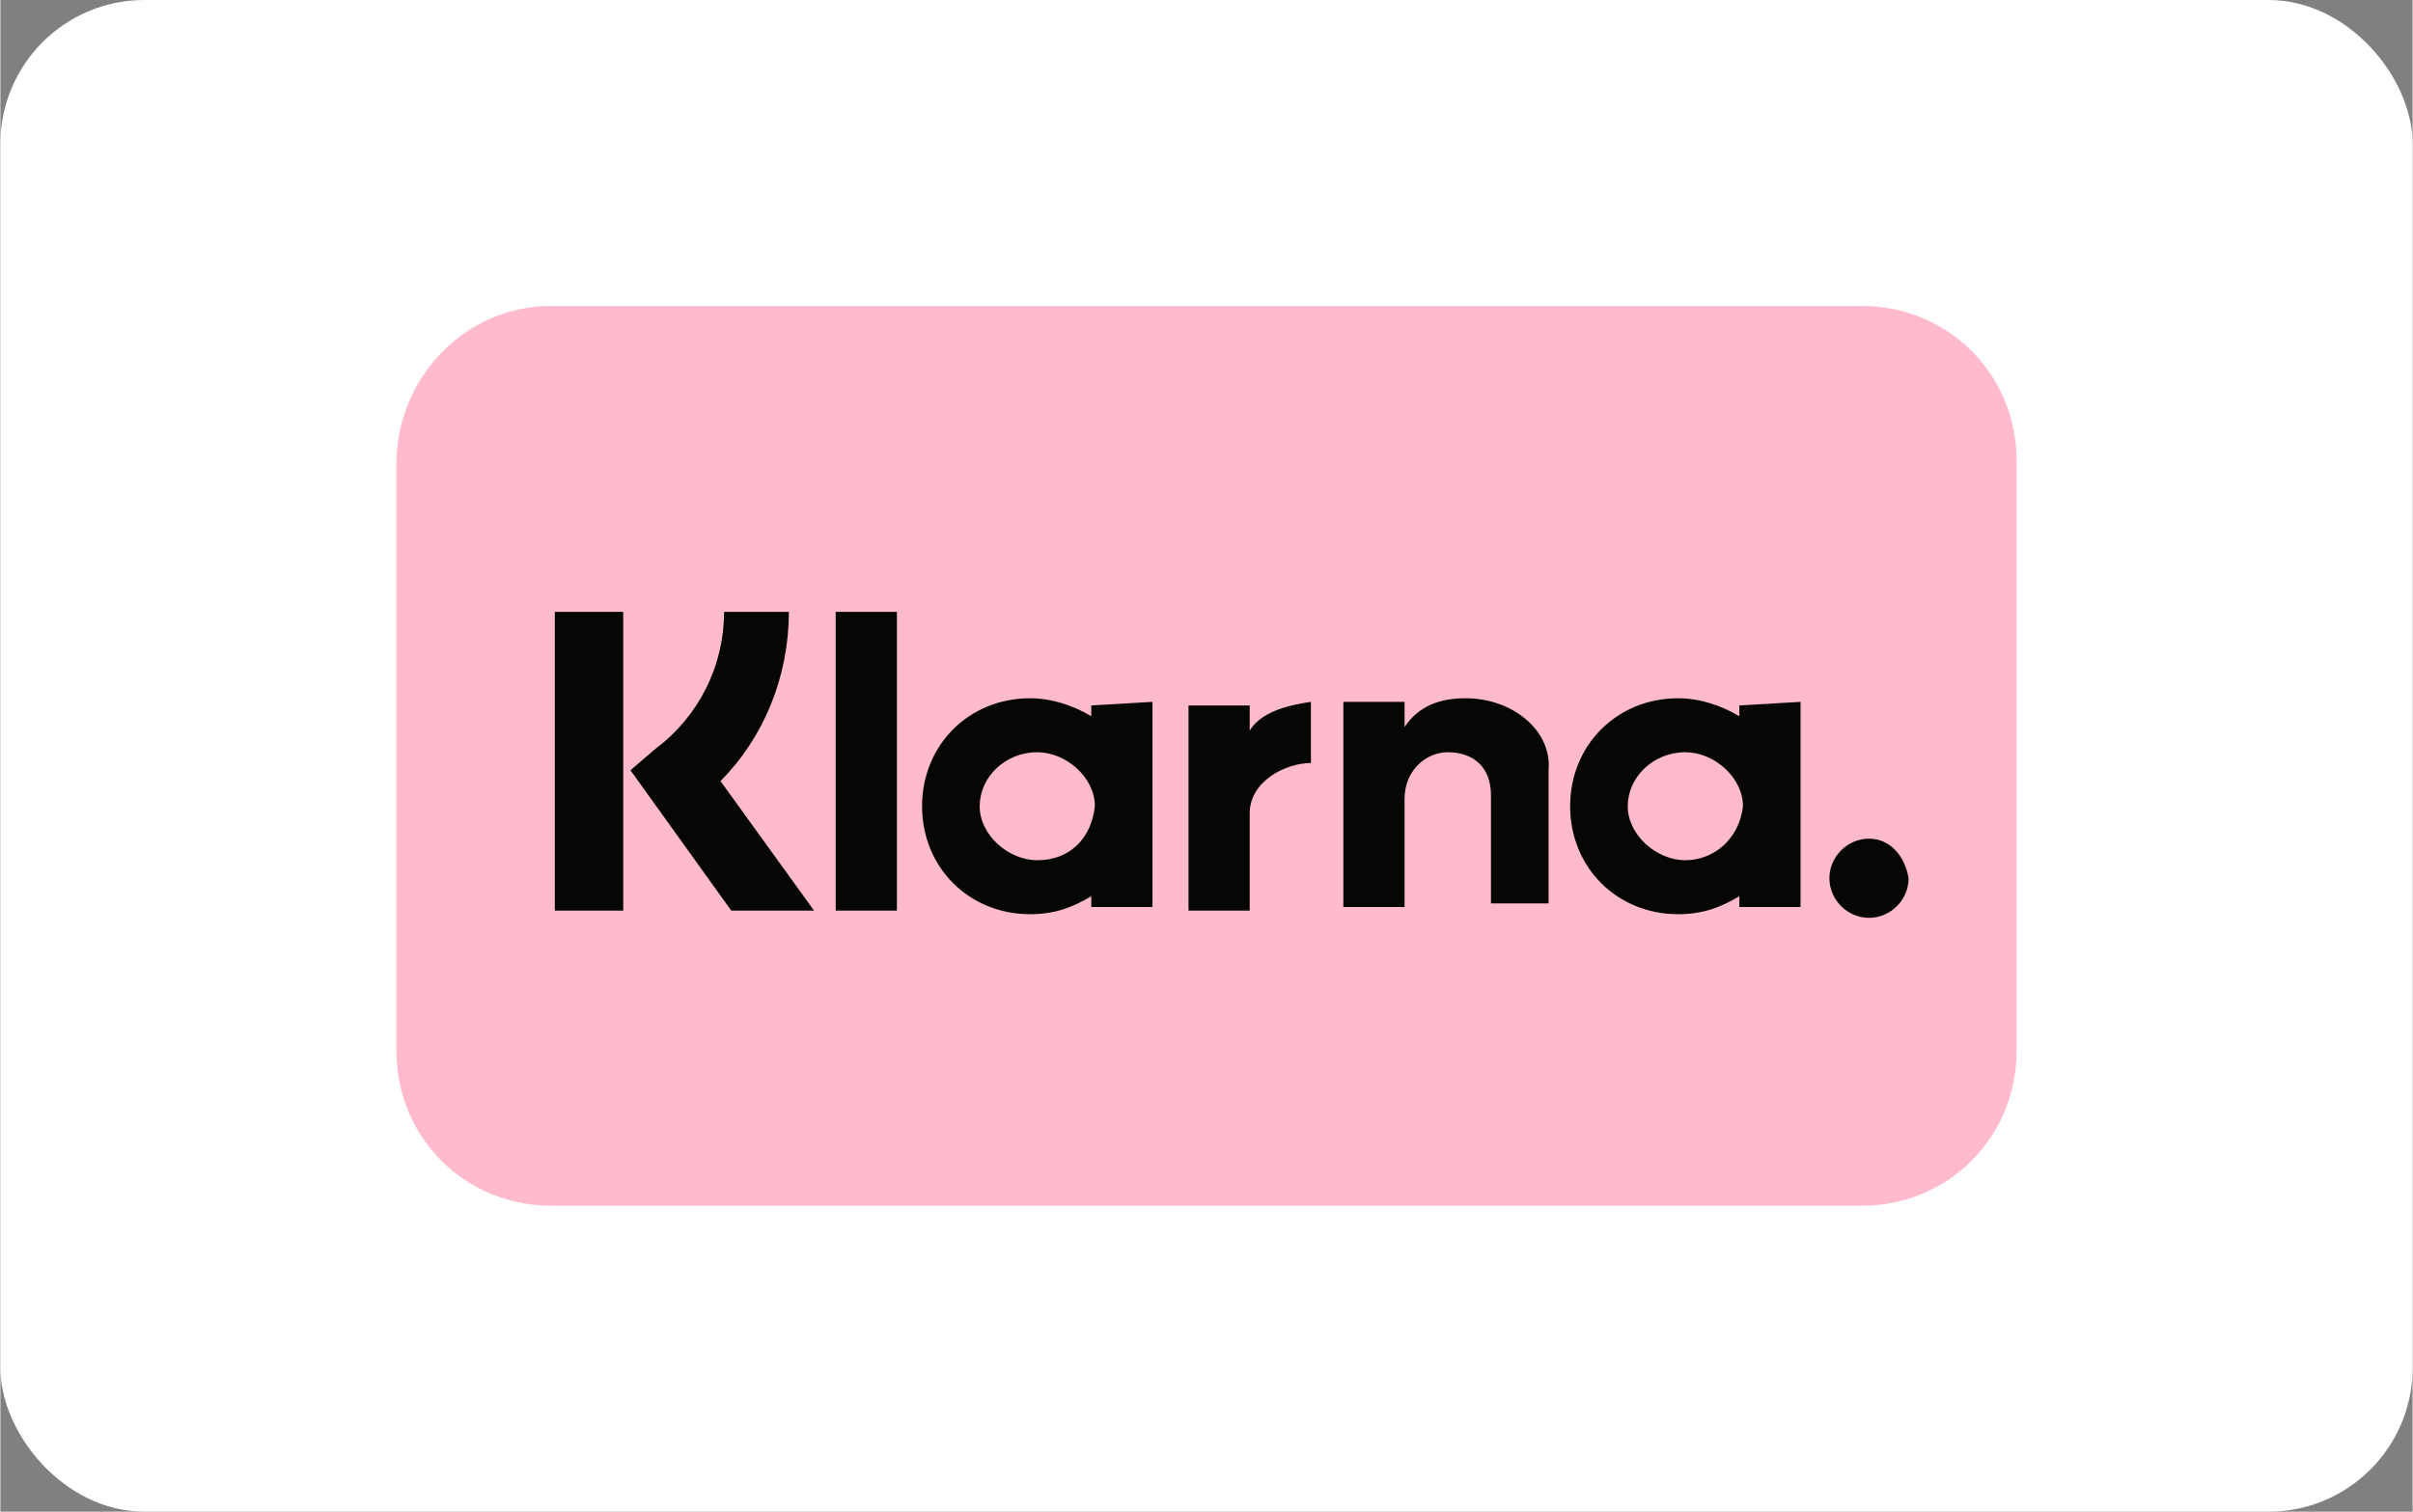 <svg xmlns="http://www.w3.org/2000/svg" width="75" height="47" viewBox="0 0 67 42" fill="none"><rect x="0" y="0" width="67" height="42" fill="#808080" stroke="none"/><rect x="0.5" y="0.5" width="66" height="41" rx="3.5" fill="white" stroke="white"></rect><path fill-rule="evenodd" clip-rule="evenodd" d="M15.3 8.5H51.7C54.1 8.5 56 10.4 56 12.8V29.2C56 31.6 54.1 33.5 51.7 33.5H15.3C12.9 33.5 11 31.6 11 29.2V12.9C11 10.5 12.9 8.5 15.3 8.5Z" fill="#FFBACD"></path><path fill-rule="evenodd" clip-rule="evenodd" d="M51.901 23.301C51.301 23.301 50.801 23.801 50.801 24.401C50.801 25.001 51.301 25.501 51.901 25.501C52.501 25.501 53.001 25.001 53.001 24.401C52.901 23.801 52.501 23.301 51.901 23.301Z" fill="#060705"></path><path fill-rule="evenodd" clip-rule="evenodd" d="M34.7 20.3V19.6H33V25.3H34.7V22.6C34.7 21.7 35.7 21.2 36.4 21.2V19.5C35.7 19.6 35 19.8 34.7 20.3Z" fill="#060705"></path><path fill-rule="evenodd" clip-rule="evenodd" d="M40.701 19.4C40.001 19.4 39.401 19.6 39.001 20.2V19.5H37.301V25.2H39.001V22.2C39.001 21.4 39.601 20.9 40.201 20.9C40.901 20.9 41.401 21.3 41.401 22.1V25.1H43.001V21.4C43.101 20.3 42.001 19.4 40.701 19.4Z" fill="#060705"></path><path d="M24.901 17H23.201V25.3H24.901V17Z" fill="#060705"></path><path d="M17.3 17H15.4V25.3H17.3V17Z" fill="#060705"></path><path fill-rule="evenodd" clip-rule="evenodd" d="M21.9 17C21.9 18.8 21.2 20.5 20 21.7L22.6 25.3H20.3L17.5 21.4L18.2 20.8C19.4 19.9 20.1 18.5 20.1 17H21.9Z" fill="#060705"></path><path fill-rule="evenodd" clip-rule="evenodd" d="M48.3 19.6V19.9C47.8 19.6 47.2 19.4 46.6 19.4C44.9 19.4 43.6 20.7 43.6 22.4C43.6 24.1 44.9 25.4 46.6 25.4C47.3 25.4 47.8 25.2 48.3 24.9V25.2H50V19.5L48.3 19.6ZM46.8 23.9C46 23.9 45.2 23.2 45.2 22.4C45.2 21.6 45.9 20.9 46.8 20.9C47.6 20.9 48.4 21.6 48.4 22.4C48.3 23.3 47.6 23.9 46.8 23.9Z" fill="#060705"></path><path fill-rule="evenodd" clip-rule="evenodd" d="M30.3 19.6V19.9C29.8 19.6 29.2 19.4 28.6 19.4C26.9 19.4 25.6 20.7 25.6 22.4C25.6 24.1 26.9 25.4 28.6 25.4C29.3 25.4 29.8 25.2 30.3 24.9V25.2H32V19.5L30.3 19.6ZM28.8 23.9C28 23.9 27.2 23.2 27.2 22.4C27.2 21.6 27.9 20.9 28.8 20.9C29.6 20.9 30.4 21.6 30.4 22.4C30.3 23.3 29.7 23.9 28.8 23.9Z" fill="#060705"></path></svg>